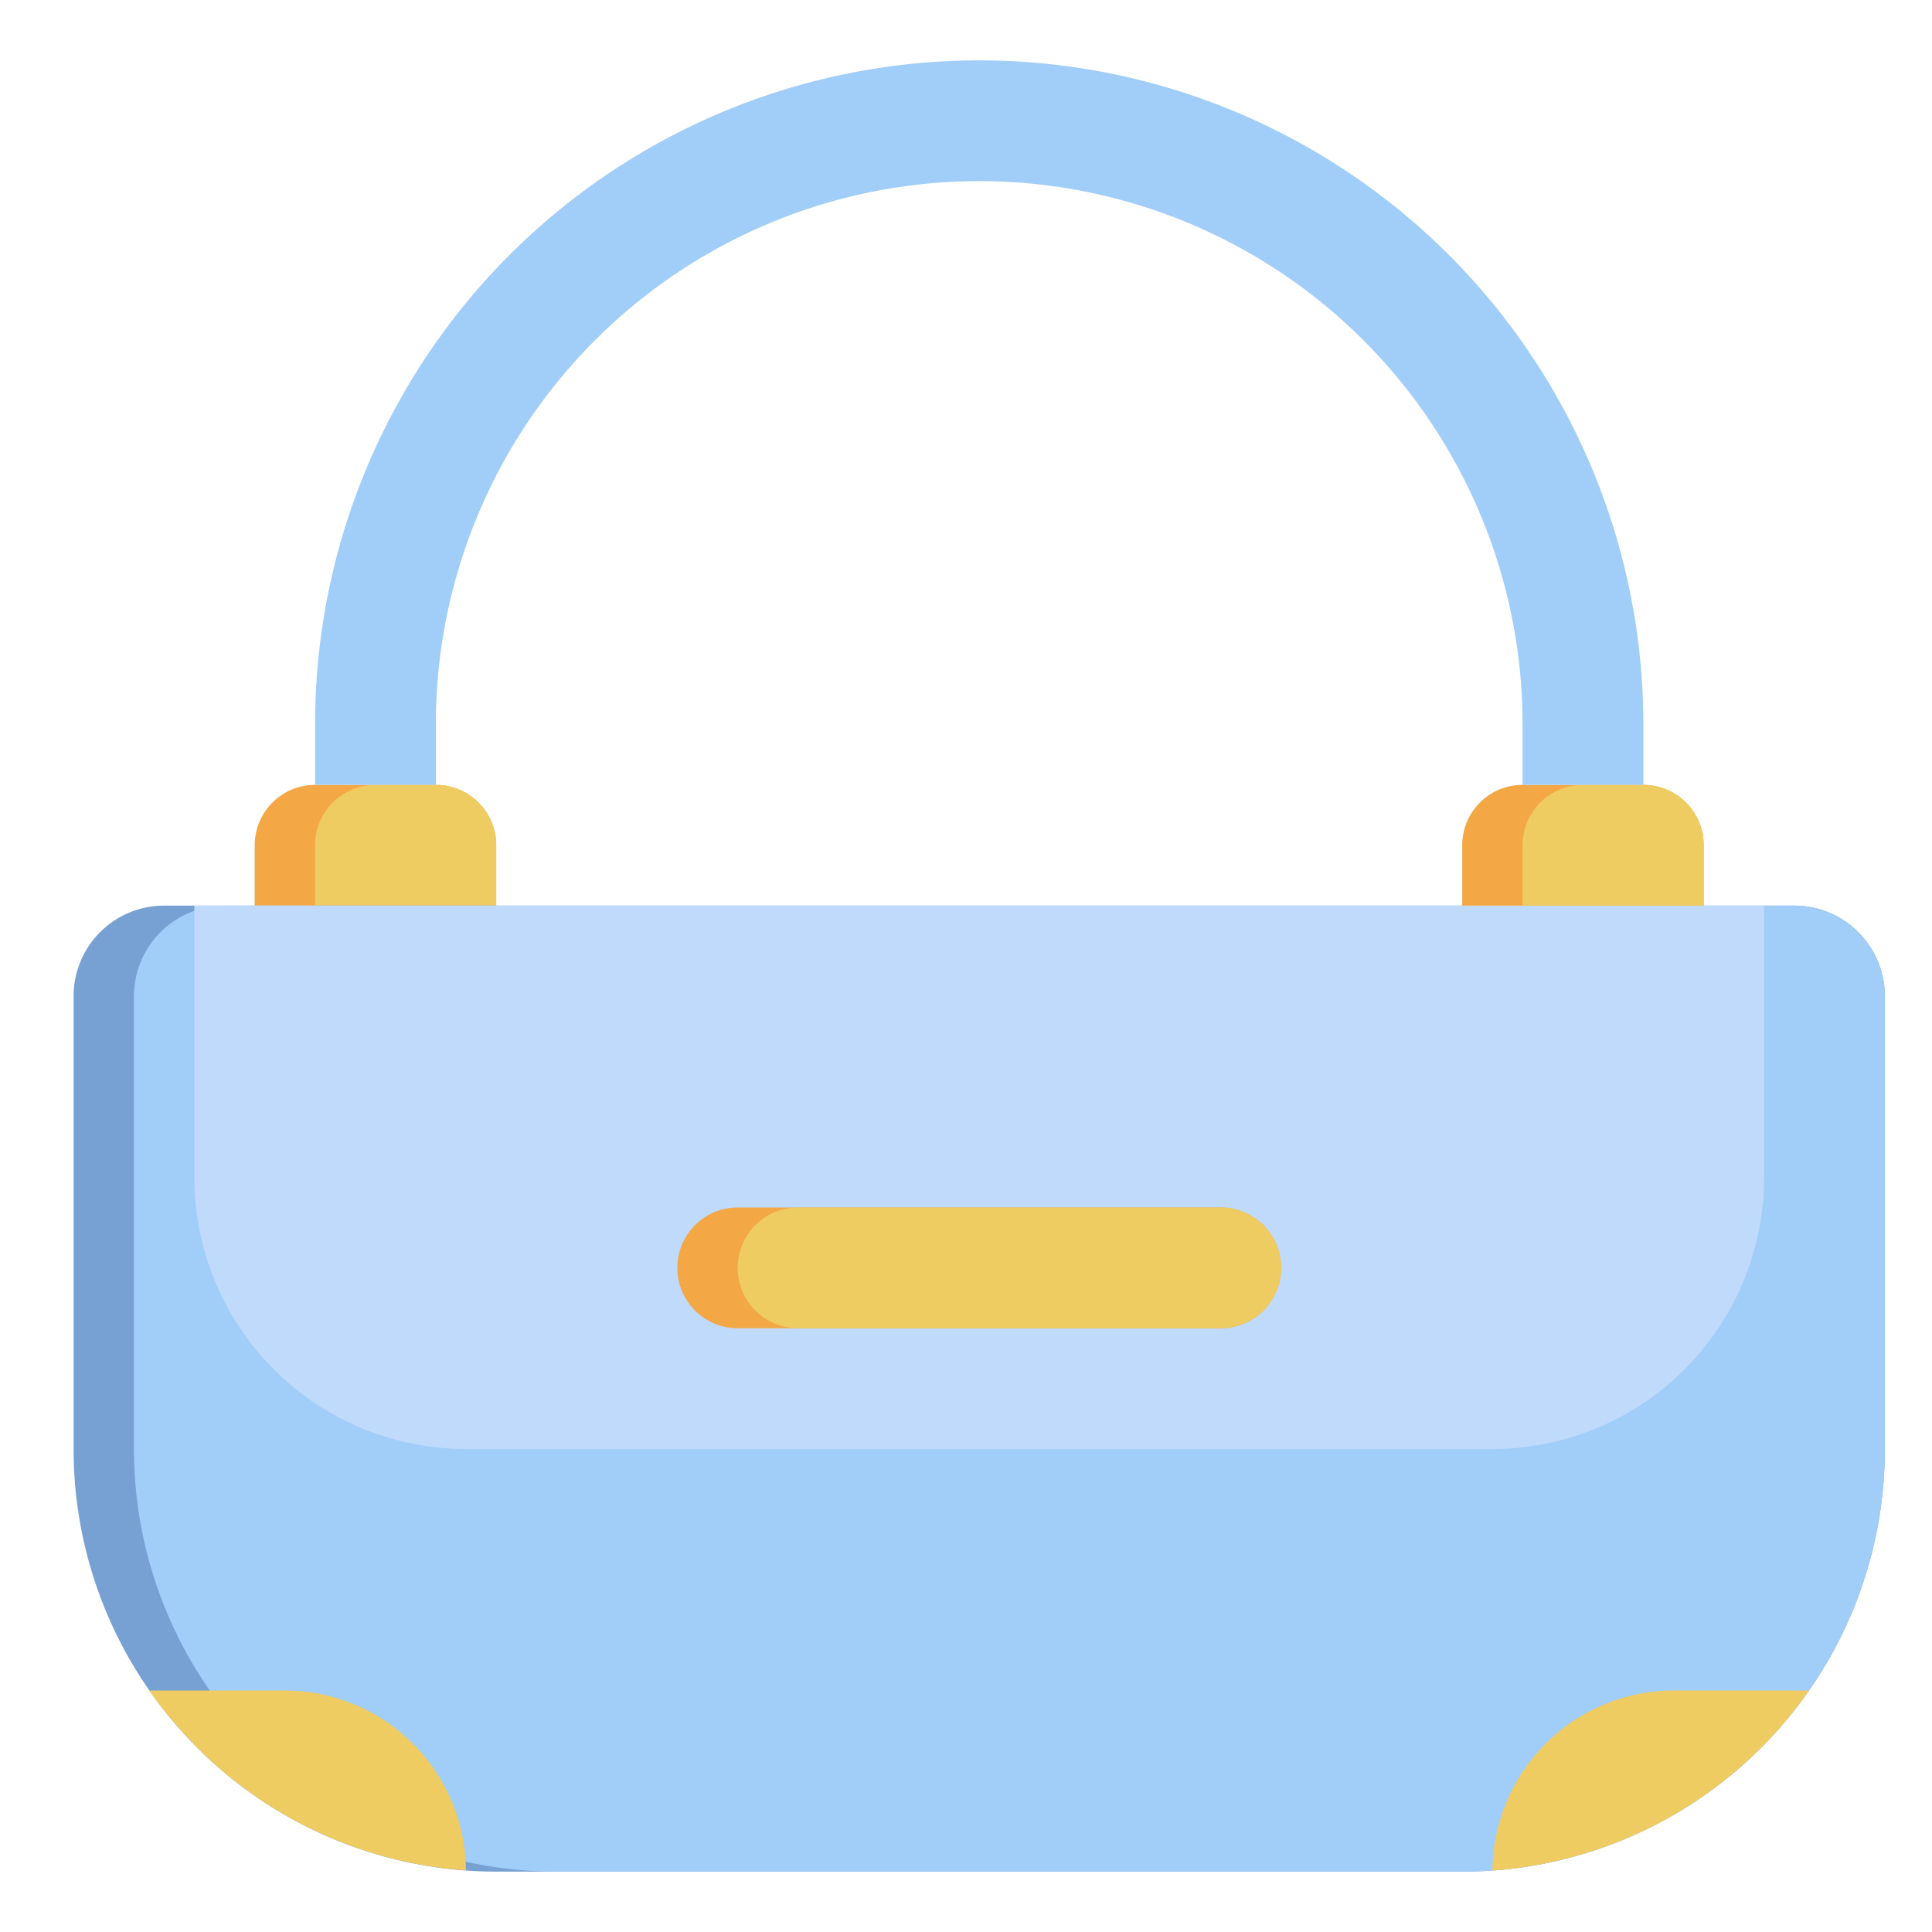 <svg height="512" viewBox="0 0 512 512" width="512" xmlns="http://www.w3.org/2000/svg"><g id="Layer_4" data-name="Layer 4"><path d="m115.5 208h-32a16 16 0 0 0 -16 16v16h64v-16a16 16 0 0 0 -16-16z" fill="#f3a845"/><path d="m115.5 208h-16a16 16 0 0 0 -16 16v16h48v-16a16 16 0 0 0 -16-16z" fill="#eecc61"/><path d="m131.5 496a112 112 0 0 1 -112-112v-120a24 24 0 0 1 24-24h432a24 24 0 0 1 24 24v120a112 112 0 0 1 -112 112z" fill="#77a0d3"/><path d="m499.5 384v-120a24 24 0 0 0 -24-24h-416a24 24 0 0 0 -24 24v120a112 112 0 0 0 112 112h240a112 112 0 0 0 112-112z" fill="#a1cdf9"/><path d="m51.5 240v72a72 72 0 0 0 72 72h272a72 72 0 0 0 72-72v-72z" fill="#c0dafb"/><path d="m323.5 320h-128a16 16 0 0 0 0 32h128a16 16 0 0 0 0-32z" fill="#f3a845"/><path d="m339.5 336a16 16 0 0 0 -16-16h-112a16 16 0 0 0 0 32h112a16 16 0 0 0 16-16z" fill="#eecc61"/><path d="m435.5 208h-32a16 16 0 0 0 -16 16v16h64v-16a16 16 0 0 0 -16-16z" fill="#f3a845"/><g fill="#eecc61"><path d="m435.5 208h-16a16 16 0 0 0 -16 16v16h48v-16a16 16 0 0 0 -16-16z"/><path d="m479.425 448h-35.925a48.092 48.092 0 0 0 -47.979 47.717 112.07 112.07 0 0 0 83.904-47.717z"/><path d="m123.479 495.682a48.061 48.061 0 0 0 -47.979-47.682h-35.925a112.033 112.033 0 0 0 83.904 47.682z"/></g><path d="m259.5 16a176 176 0 0 0 -176 176v16h32v-16a144 144 0 0 1 288 0v16h32v-16a176 176 0 0 0 -176-176z" fill="#a1cdf9"/></g></svg>